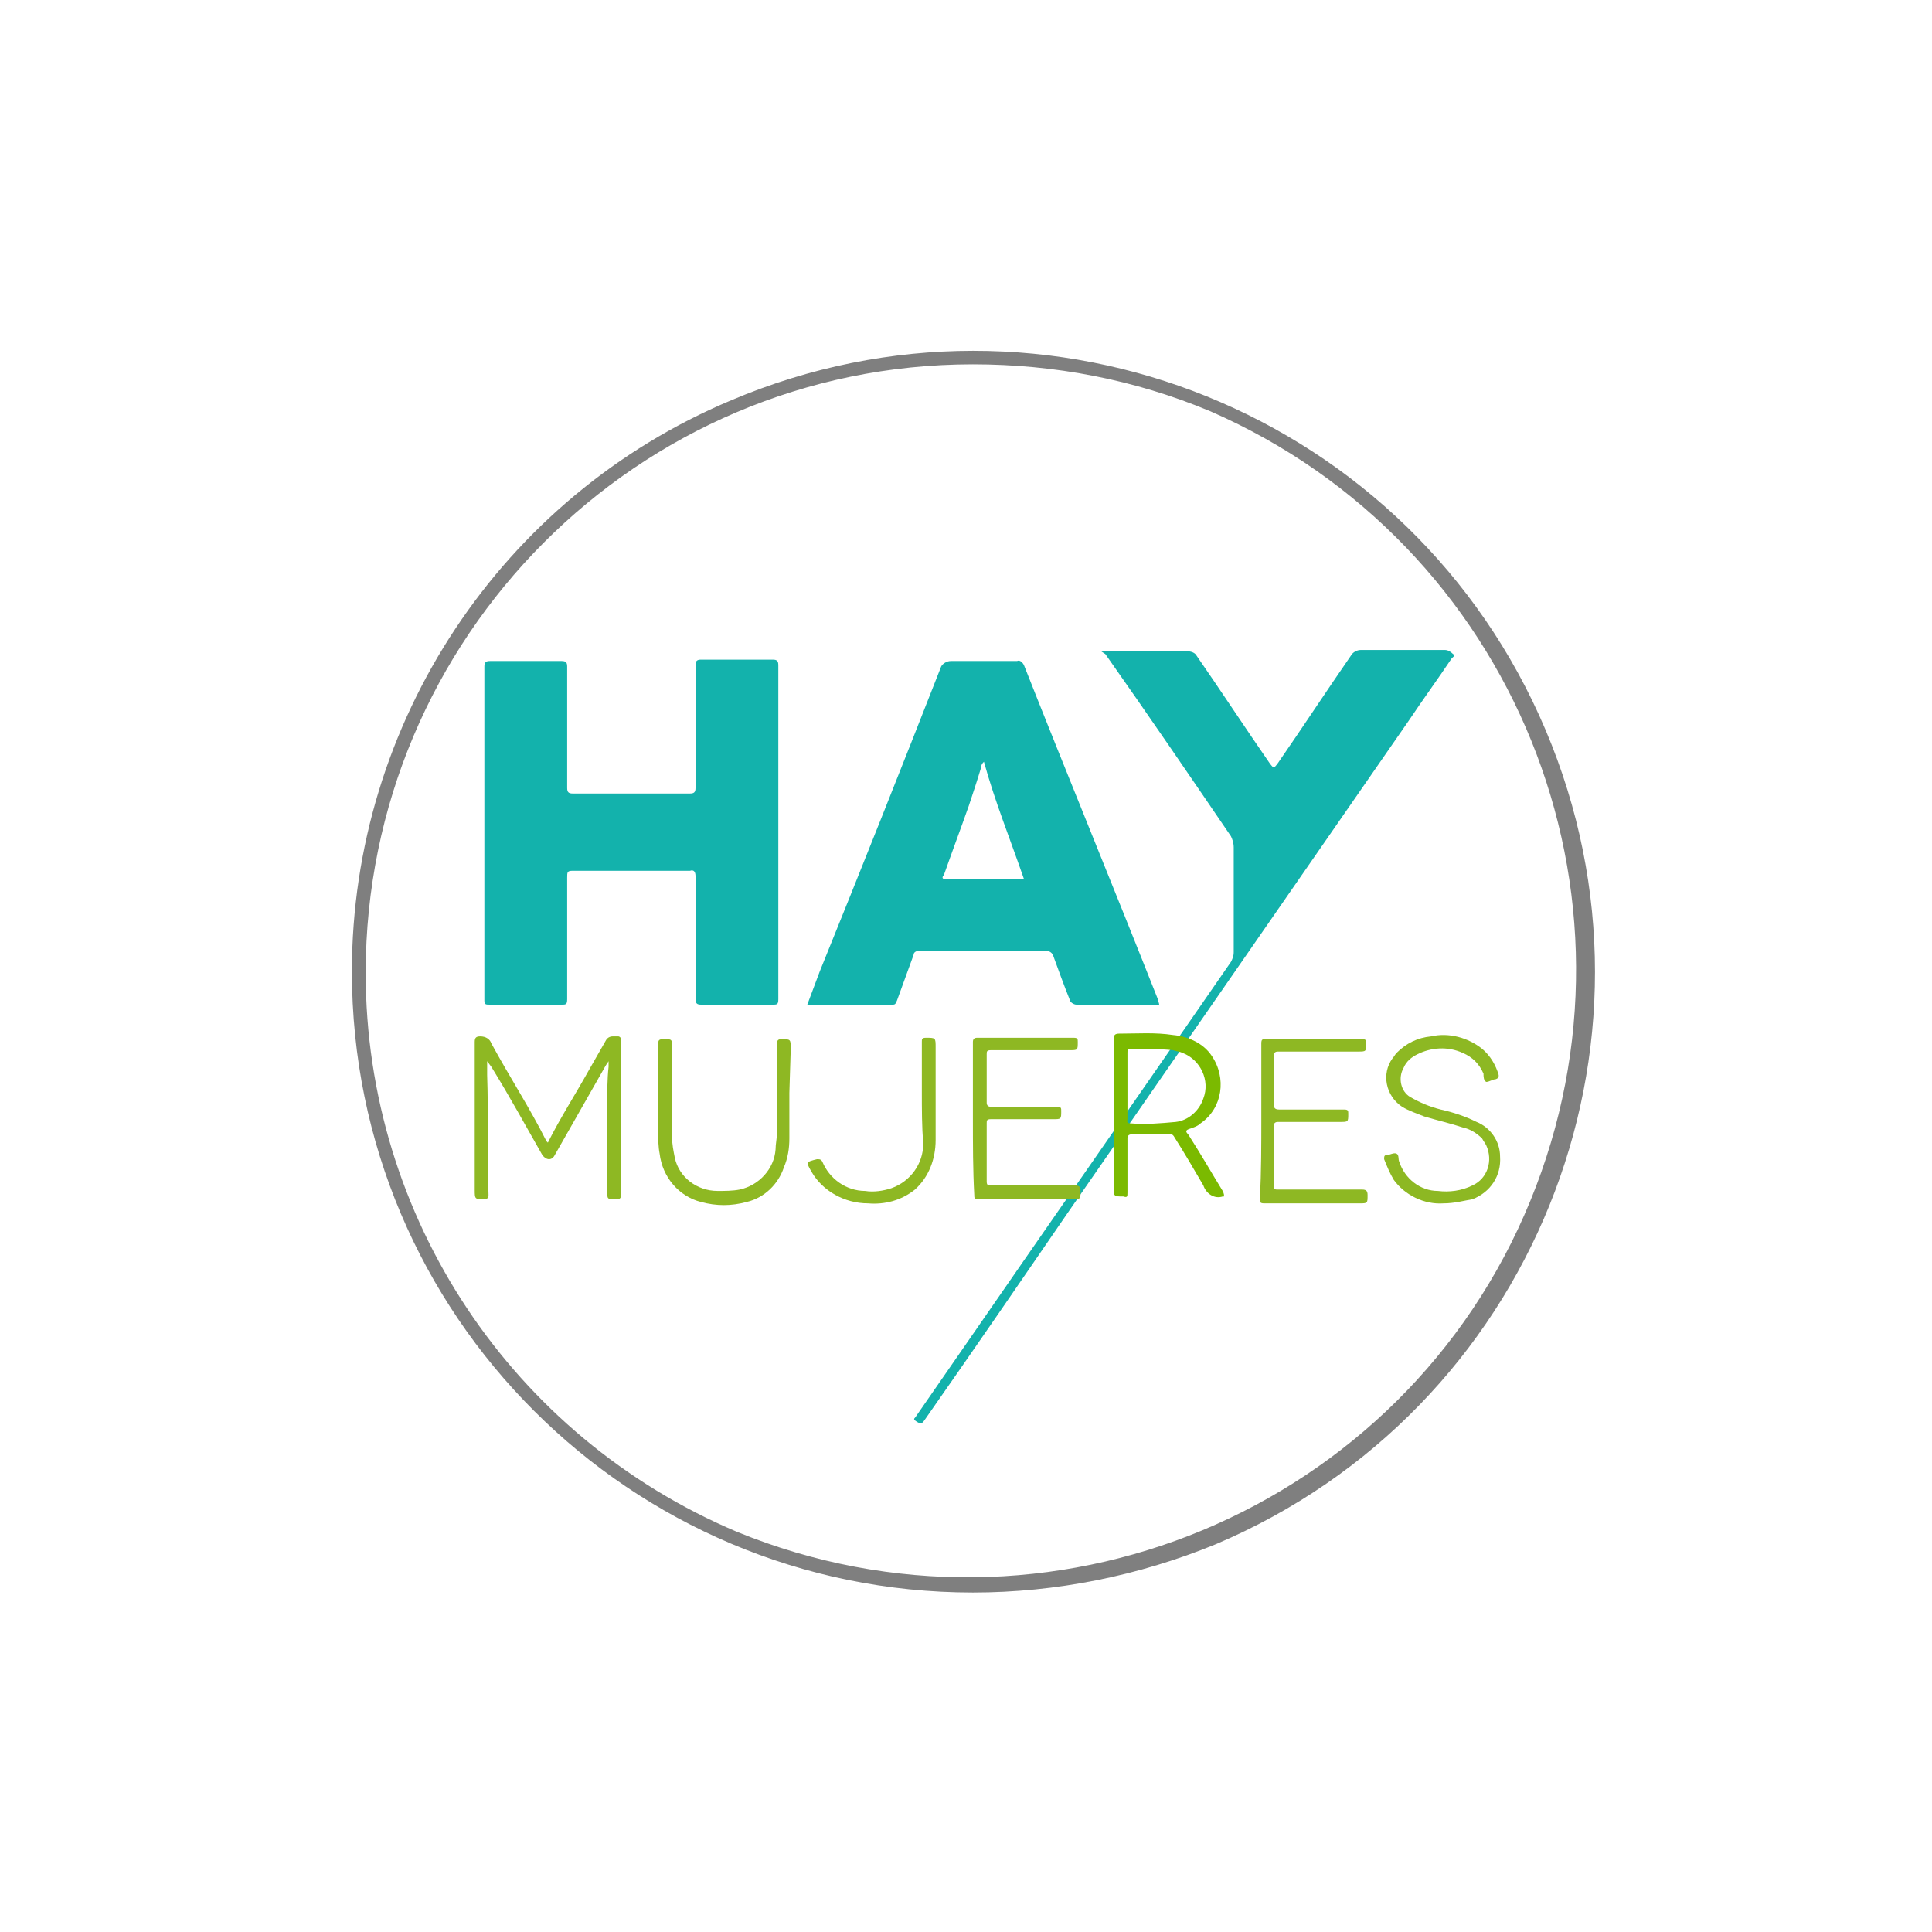 <?xml version="1.0" encoding="utf-8"?>
<!-- Generator: Adobe Illustrator 24.2.1, SVG Export Plug-In . SVG Version: 6.00 Build 0)  -->
<svg version="1.1" id="Layer_1" xmlns="http://www.w3.org/2000/svg" xmlns:xlink="http://www.w3.org/1999/xlink" x="0px" y="0px"
	 viewBox="0 0 140 140" style="enable-background:new 0 0 140 140;" xml:space="preserve">
<style type="text/css">
	.st0{fill:#13B2AC;}
	.st1{fill:#8EB823;}
	.st2{fill:#8DB823;}
	.st3{fill:#7F7F7F;}
	.st4{fill:#7BBA00;}
</style>
<g>
	<path class="st0" d="M56.4,60.4c0,4,0,8,0,12c0,0.4-0.1,0.4-0.4,0.4c-1.7,0-3.4,0-5.2,0c-0.3,0-0.4-0.1-0.4-0.4c0-3,0-5.9,0-8.9
		c0-0.3-0.1-0.5-0.4-0.4c-2.8,0-5.6,0-8.5,0c-0.4,0-0.4,0.1-0.4,0.5c0,2.9,0,5.9,0,8.8c0,0.4-0.1,0.4-0.4,0.4c-1.7,0-3.5,0-5.2,0
		c-0.3,0-0.4,0-0.4-0.3c0-8.1,0-16.2,0-24.2c0-0.3,0.1-0.4,0.4-0.4c1.7,0,3.5,0,5.2,0c0.3,0,0.4,0.1,0.4,0.4c0,2.9,0,5.9,0,8.8
		c0,0.3,0.1,0.4,0.4,0.4c2.8,0,5.7,0,8.5,0c0.3,0,0.4-0.1,0.4-0.4c0-3,0-5.9,0-8.9c0-0.3,0.1-0.4,0.4-0.4c1.7,0,3.5,0,5.2,0
		c0.3,0,0.4,0.1,0.4,0.4C56.4,52.3,56.4,56.3,56.4,60.4z"/>
	<path class="st0" d="M79.8,47.2h1.5c1.6,0,3.2,0,4.8,0c0.2,0,0.5,0.1,0.6,0.3c1.8,2.6,3.5,5.2,5.3,7.8c0.3,0.4,0.3,0.4,0.6,0
		c1.8-2.6,3.5-5.2,5.3-7.8c0.1-0.2,0.4-0.4,0.7-0.4c2,0,4,0,6.1,0c0.2,0,0.4,0.1,0.6,0.3c0.2,0.1,0,0.2-0.1,0.3
		c-1,1.5-2.1,3-3.1,4.5L77.5,87.7c-3.5,5.1-7,10.2-10.5,15.2c-0.2,0.3-0.3,0.3-0.6,0.1s-0.1-0.2,0-0.4l2.7-3.9
		c6.7-9.7,13.4-19.3,20.1-29c0.1-0.2,0.2-0.4,0.2-0.7c0-2.5,0-5.1,0-7.6c0-0.3-0.1-0.6-0.2-0.8c-3-4.4-6-8.8-9.1-13.2L79.8,47.2z"/>
	<path class="st1" d="M39.7,82.8c0.9-1.8,2-3.5,3-5.3c0.4-0.7,0.8-1.4,1.2-2.1c0.1-0.2,0.3-0.3,0.5-0.3c0.1,0,0.3,0,0.4,0
		c0.1,0,0.2,0.1,0.2,0.2v0.2c0,3.7,0,7.3,0,11c0,0.3,0,0.4-0.4,0.4c-0.6,0-0.6,0-0.6-0.6c0-2,0-4,0-6.1c0-1,0-2,0.1-2.9v-0.4
		l-0.2,0.3l-3.7,6.5c-0.2,0.4-0.6,0.4-0.9,0c-1.2-2.1-2.4-4.3-3.7-6.4l-0.3-0.4c0,0.3,0,0.6,0,1c0.1,2.9,0,5.8,0.1,8.7
		c0,0.2-0.1,0.3-0.3,0.3c-0.7,0-0.7,0-0.7-0.7c0-3.6,0-7.1,0-10.7c0-0.3,0.1-0.4,0.4-0.4c0.4,0,0.7,0.2,0.8,0.5
		c1.3,2.4,2.8,4.7,4,7.1C39.7,82.8,39.7,82.8,39.7,82.8z"/>
	<path class="st2" d="M104.6,87.2c-1.4,0.1-2.8-0.6-3.6-1.7c-0.3-0.5-0.5-1-0.7-1.5c0-0.2,0-0.3,0.2-0.3c0.2,0,0.5-0.2,0.7-0.1
		c0.2,0.1,0.1,0.4,0.2,0.6c0.4,1.2,1.5,2.1,2.8,2.1c0.8,0.1,1.7,0,2.5-0.4c1.1-0.5,1.5-1.8,1-2.9c-0.1-0.2-0.2-0.3-0.3-0.5
		c-0.4-0.4-0.9-0.7-1.4-0.8c-0.9-0.3-1.8-0.5-2.8-0.8c-0.5-0.2-1.1-0.4-1.6-0.7c-1.2-0.8-1.5-2.4-0.7-3.5c0.1-0.1,0.2-0.3,0.3-0.4
		c0.7-0.7,1.5-1.1,2.5-1.2c1.3-0.3,2.7,0.1,3.7,0.9c0.6,0.5,1,1.2,1.2,1.9c0,0.2,0,0.2-0.2,0.3c-0.2,0-0.5,0.2-0.7,0.2
		c-0.2-0.1-0.2-0.4-0.2-0.6c-0.3-0.7-0.8-1.2-1.5-1.5c-1.1-0.5-2.3-0.4-3.3,0.1c-0.4,0.2-0.8,0.5-1,1c-0.4,0.7-0.2,1.7,0.5,2.1
		c0.7,0.4,1.4,0.7,2.2,0.9c0.9,0.2,1.8,0.5,2.6,0.9c1,0.4,1.7,1.4,1.7,2.5c0.1,1.4-0.7,2.6-2,3.1C106.1,87,105.4,87.2,104.6,87.2z"
		/>
	<path class="st1" d="M91.4,81.1c0-1.9,0-3.7,0-5.5c0-0.3,0.1-0.3,0.3-0.3c2.3,0,4.7,0,7,0c0.3,0,0.3,0.1,0.3,0.3
		c0,0.6,0,0.6-0.6,0.6h-5.8c-0.2,0-0.3,0.1-0.3,0.3c0,1.1,0,2.3,0,3.5c0,0.3,0.1,0.4,0.4,0.4c1.6,0,3.1,0,4.7,0
		c0.3,0,0.3,0.1,0.3,0.3c0,0.6,0,0.6-0.6,0.6c-1.5,0-3,0-4.5,0c-0.2,0-0.3,0.1-0.3,0.3c0,1.4,0,2.8,0,4.3c0,0.3,0.1,0.3,0.3,0.3
		c2,0,4.1,0,6.1,0c0.3,0,0.4,0.1,0.4,0.4c0,0.6,0,0.6-0.6,0.6c-2.3,0-4.6,0-6.9,0c-0.3,0-0.3-0.1-0.3-0.3
		C91.4,84.8,91.4,82.9,91.4,81.1z"/>
	<path class="st1" d="M70.5,81c0-1.8,0-3.7,0-5.5c0-0.2,0.1-0.3,0.3-0.3c2.3,0,4.7,0,7,0c0.3,0,0.3,0.1,0.3,0.3c0,0.6,0,0.6-0.6,0.6
		c-1.9,0-3.8,0-5.7,0c-0.3,0-0.3,0.1-0.3,0.3c0,1.2,0,2.3,0,3.5c0,0.2,0.1,0.3,0.3,0.3c1.6,0,3.2,0,4.8,0c0.3,0,0.3,0.1,0.3,0.3
		c0,0.6,0,0.6-0.6,0.6c-1.5,0-3,0-4.5,0c-0.3,0-0.3,0.1-0.3,0.3c0,1.4,0,2.8,0,4.2c0,0.3,0.1,0.3,0.3,0.3c2,0,4.1,0,6.1,0
		c0.3,0,0.4,0.1,0.4,0.4c0,0.6,0,0.6-0.6,0.6c-2.3,0-4.6,0-6.8,0c-0.3,0-0.3-0.1-0.3-0.3C70.5,84.8,70.5,82.9,70.5,81z"/>
	<path class="st1" d="M57.2,79.2v3.3c0,0.7-0.1,1.4-0.4,2.1c-0.4,1.2-1.4,2.2-2.7,2.5c-1.1,0.3-2.2,0.3-3.3,0
		c-1.6-0.4-2.8-1.8-3-3.5c-0.1-0.5-0.1-1-0.1-1.5c0-2.1,0-4.3,0-6.4c0-0.3,0-0.4,0.4-0.4c0.6,0,0.6,0,0.6,0.6v6.5
		c0,0.5,0.1,1,0.2,1.5c0.3,1.4,1.6,2.4,3.1,2.4c0.5,0,1.1,0,1.6-0.1c1.4-0.3,2.5-1.5,2.6-2.9c0-0.4,0.1-0.8,0.1-1.2
		c0-2.2,0-4.4,0-6.5c0-0.2,0.1-0.3,0.3-0.3c0.7,0,0.7,0,0.7,0.7L57.2,79.2z"/>
	<path class="st1" d="M66.8,79.1c0-1.2,0-2.4,0-3.6c0-0.2,0-0.3,0.3-0.3c0.7,0,0.7,0,0.7,0.7c0,2.2,0,4.5,0,6.7
		c0,1.4-0.5,2.7-1.5,3.6c-1,0.8-2.2,1.1-3.4,1c-1.7,0-3.3-0.9-4.1-2.3c-0.4-0.7-0.4-0.7,0.4-0.9c0.2,0,0.3,0,0.4,0.2
		c0.5,1.2,1.7,2.1,3.1,2.1c0.6,0.1,1.3,0,1.9-0.2c1.4-0.5,2.3-1.8,2.3-3.2C66.8,81.6,66.8,80.4,66.8,79.1L66.8,79.1z"/>
	<path class="st0" d="M83.9,72.4c-3.2-8.1-6.5-16.1-9.7-24.2c-0.1-0.2-0.3-0.4-0.5-0.3c-1.6,0-3.2,0-4.8,0c-0.3,0-0.6,0.2-0.7,0.4
		c-2.9,7.4-5.8,14.7-8.8,22.1l-0.9,2.4c0,0,0.1,0,0.1,0h6.1c0.2,0,0.2-0.1,0.3-0.3c0.4-1.1,0.8-2.2,1.2-3.3c0-0.2,0.2-0.3,0.4-0.3
		c3.1,0,6.1,0,9.2,0c0.2,0,0.4,0.1,0.5,0.3c0.4,1.1,0.8,2.2,1.2,3.2c0,0.2,0.3,0.4,0.5,0.4c1.1,0,2.3,0,3.4,0H84
		C84,72.7,83.9,72.5,83.9,72.4z M68.5,63.7c-0.3,0-0.2-0.2-0.1-0.3c0.6-1.7,1.2-3.3,1.8-5c0.3-0.9,0.6-1.8,0.9-2.8
		c0-0.2,0.1-0.3,0.2-0.4c0.8,2.9,1.9,5.6,2.9,8.5L68.5,63.7z"/>
	<path class="st3" d="M70.5,115.4c-24.8,0-45-20.1-45-45C25.5,52.4,36.3,36,53,29c22.9-9.7,49.3,1,59,23.9s-1,49.3-23.9,59l0,0
		C82.5,114.2,76.5,115.4,70.5,115.4z M70.5,26.4c-24.3,0-44,19.8-44,44.1c0,17.7,10.6,33.6,26.9,40.5c22.5,9.2,48.3-1.5,57.5-24
		c9.1-22.2-1.2-47.6-23.2-57.2C82.2,27.5,76.4,26.4,70.5,26.4z"/>
	<path class="st4" d="M88.7,86.7h-0.1c-0.6,0.2-1.2-0.2-1.4-0.8c-0.7-1.2-1.4-2.4-2.1-3.5c-0.1-0.2-0.3-0.3-0.5-0.2
		c-0.9,0-1.7,0-2.6,0c-0.2,0-0.3,0.1-0.3,0.3c0,1.3,0,2.6,0,3.9c0,0.3,0,0.4-0.3,0.3c-0.7,0-0.7,0-0.7-0.7c0-3.6,0-7.1,0-10.7
		c0-0.3,0.1-0.4,0.4-0.4c1.3,0,2.6-0.1,3.9,0.1c1.1,0.1,2.2,0.6,2.8,1.5c1.1,1.6,0.8,3.8-0.8,4.9c-0.2,0.2-0.5,0.3-0.8,0.4
		c-0.3,0.1-0.3,0.2-0.1,0.4c0.9,1.4,1.7,2.8,2.5,4.1C88.7,86.5,88.7,86.6,88.7,86.7z M81.7,78.7c0,0.8,0,1.6,0,2.4
		c0,0.1-0.1,0.3,0.2,0.3c1.1,0.1,2.2,0,3.3-0.1c0.9-0.1,1.7-0.8,2-1.7c0.5-1.3-0.2-2.8-1.5-3.3c-0.2-0.1-0.4-0.1-0.7-0.2
		C84,76,83,76,81.9,76c-0.2,0-0.2,0.1-0.2,0.3L81.7,78.7z"/>
</g>
</svg>
